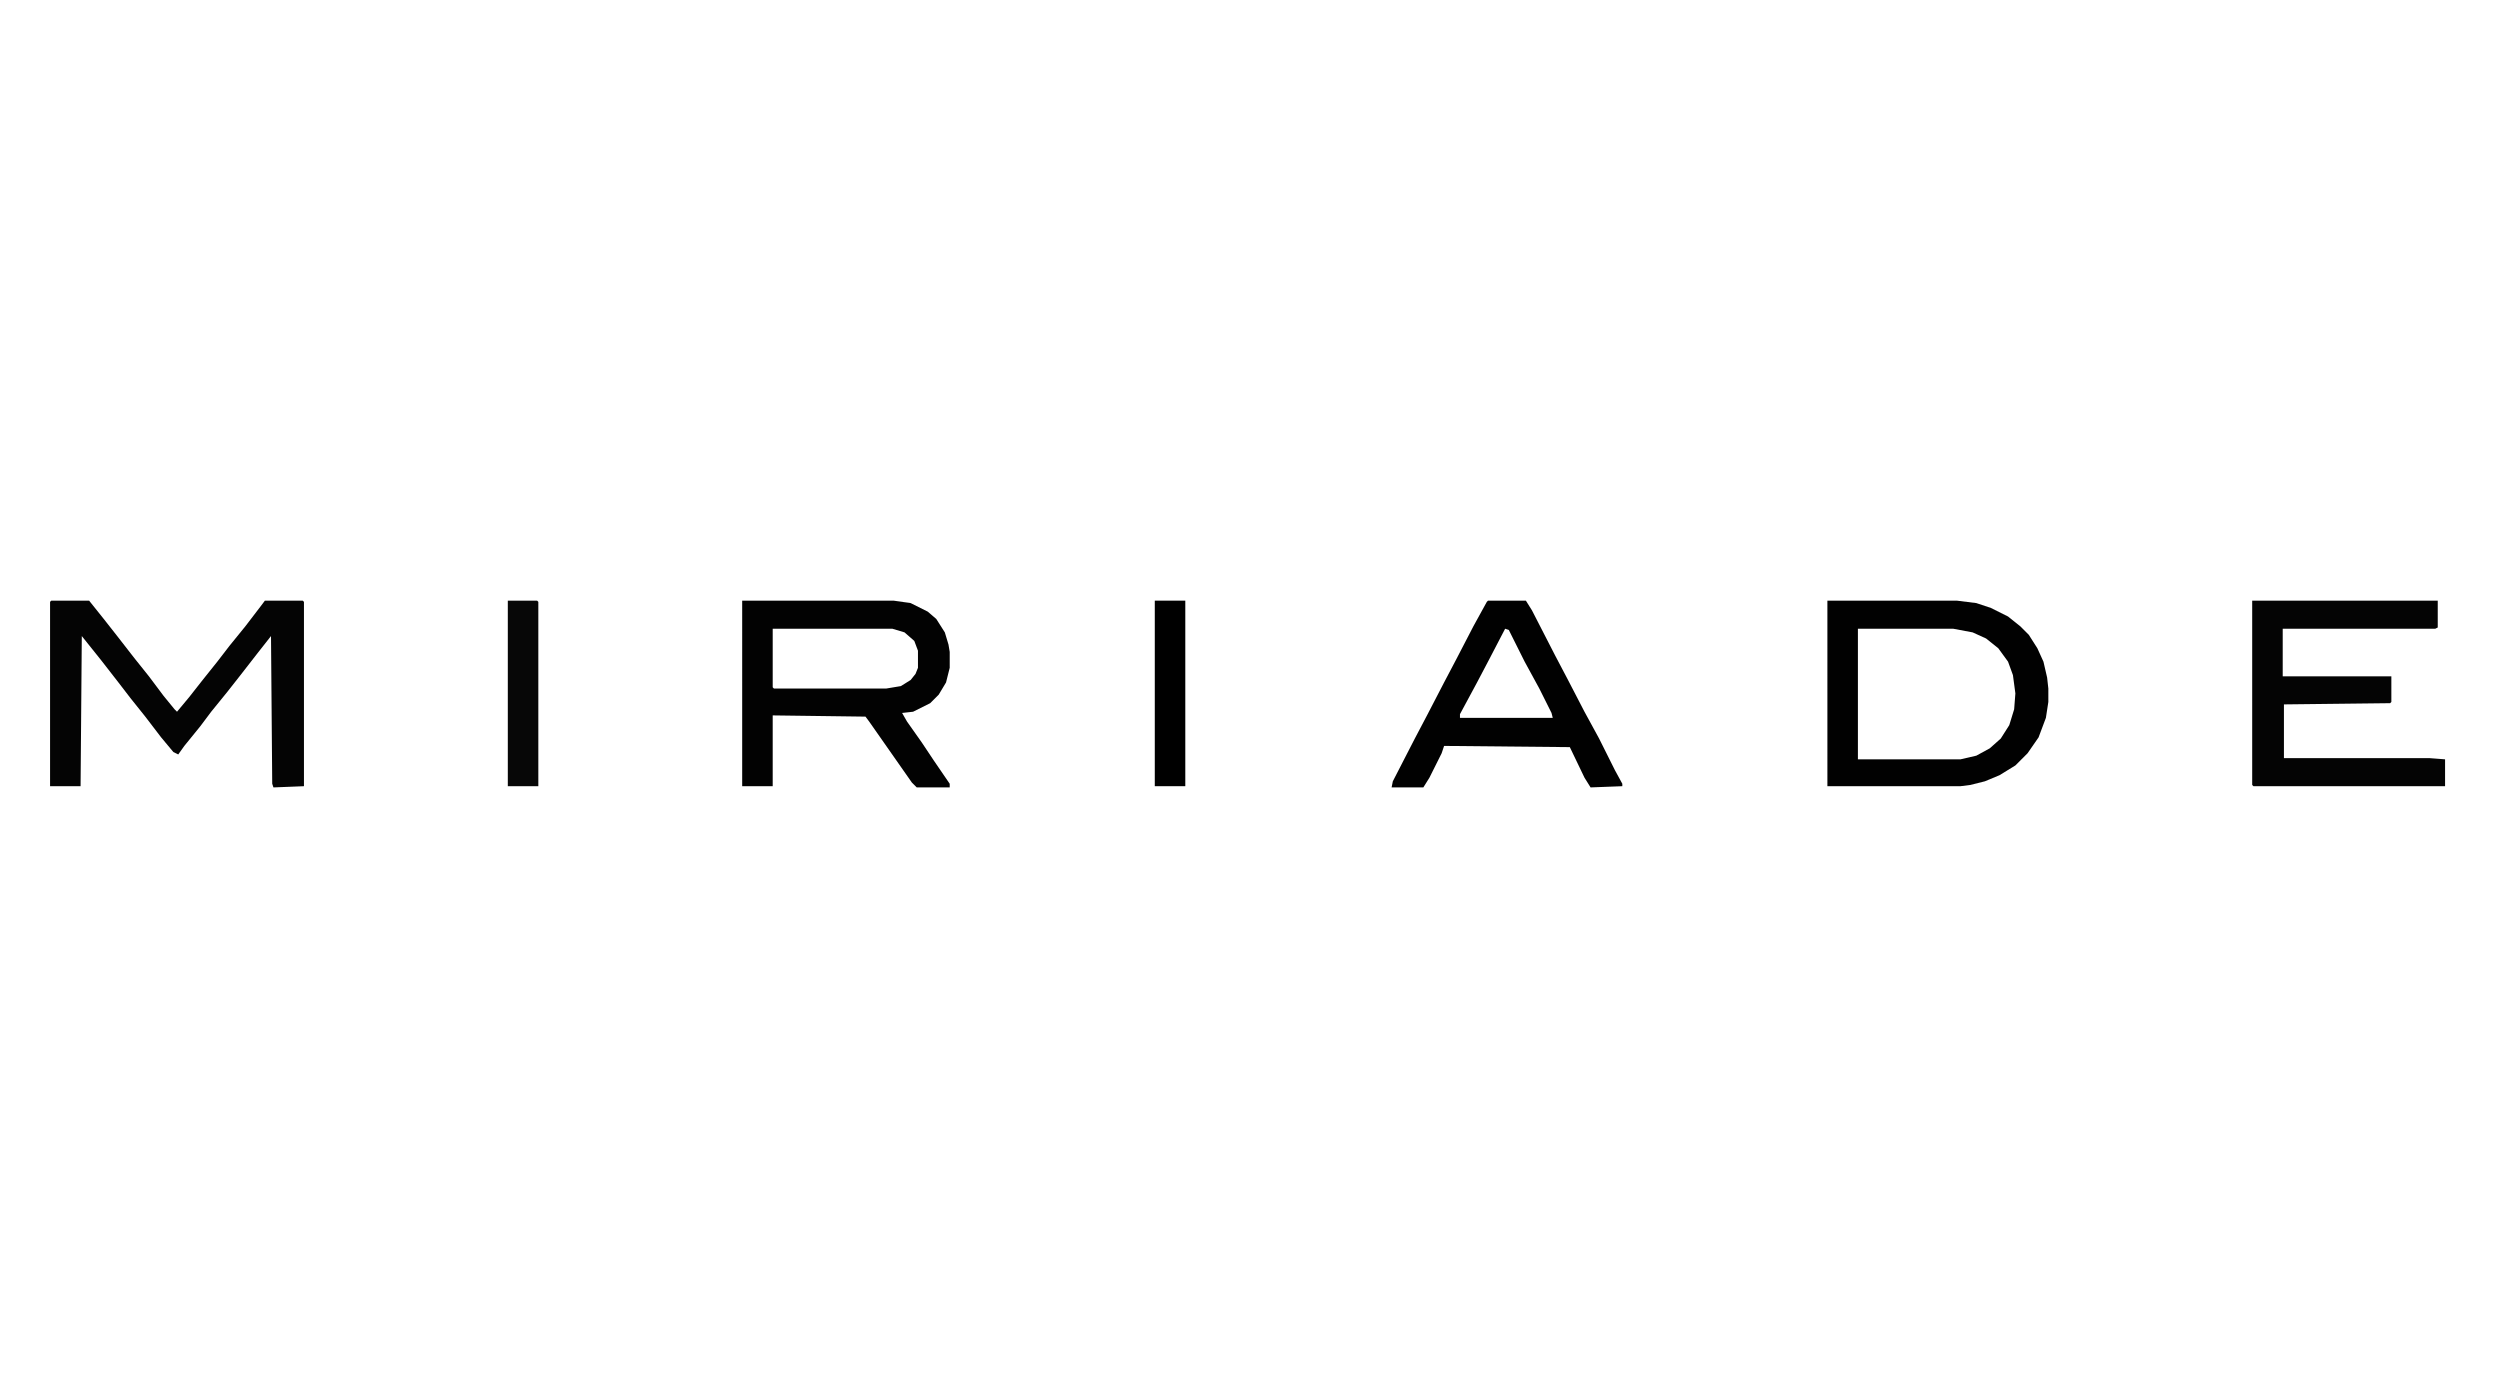 <?xml version="1.0" encoding="UTF-8"?>
<svg version="1.1" viewBox="0 0 2048 1137" width="670" height="372" xmlns="http://www.w3.org/2000/svg">
<path transform="translate(42,492)" d="m0 0h31l12 15 11 14 14 18 12 15 12 16 9 11 2 2 10-12 11-14 12-15 10-13 13-16 13-17 3-4h31l1 1v151l-25 1-1-3-1-121-11 14-14 18-11 14-13 16-9 12-13 16-5 7-4-2-10-12-13-17-12-15-10-13-14-18-16-20-1 123h-25v-151z" fill="#040404"/>
<path transform="translate(608,492)" d="m0 0h124l14 2 14 7 7 6 7 11 3 10 1 6v13l-3 12-6 10-7 7-14 7-9 1 4 7 12 17 10 15 13 19v3h-27l-4-4-35-50-3-4-76-1v58h-25zm25 23v48l1 1h92l12-2 8-5 4-5 2-5v-14l-3-8-8-7-10-3z" fill="#020202"/>
<path transform="translate(1497,492)" d="m0 0h106l16 2 12 4 14 7 10 8 7 7 7 11 5 11 3 13 1 9v11l-2 13-6 16-9 13-10 10-13 8-12 5-12 3-8 1h-109zm25 23v107h84l13-3 11-6 9-8 7-11 4-13 1-13-2-15-4-11-8-11-10-8-11-5-16-3z" fill="#010101"/>
<path transform="translate(1845,492)" d="m0 0h152v22l-2 1h-125v39h89v21l-1 1-87 1v44h119l13 1v22h-157l-1-1z" fill="#040404"/>
<path transform="translate(1219,492)" d="m0 0h31l5 8 19 37 10 19 14 27 12 22 13 26 6 11v2l-26 1-5-8-12-25-103-1-2 6-10 20-5 8h-26l1-5 18-35 10-19 14-27 10-19 14-27 11-20zm14 23-13 25-10 19-14 26v3h76l-1-4-10-20-12-22-13-26z" fill="#010101"/>
<path transform="translate(946,492)" d="m0 0h25v152h-25z"/>
<path transform="translate(416,492)" d="m0 0h24l1 1v151h-25z" fill="#070707"/>
</svg>
